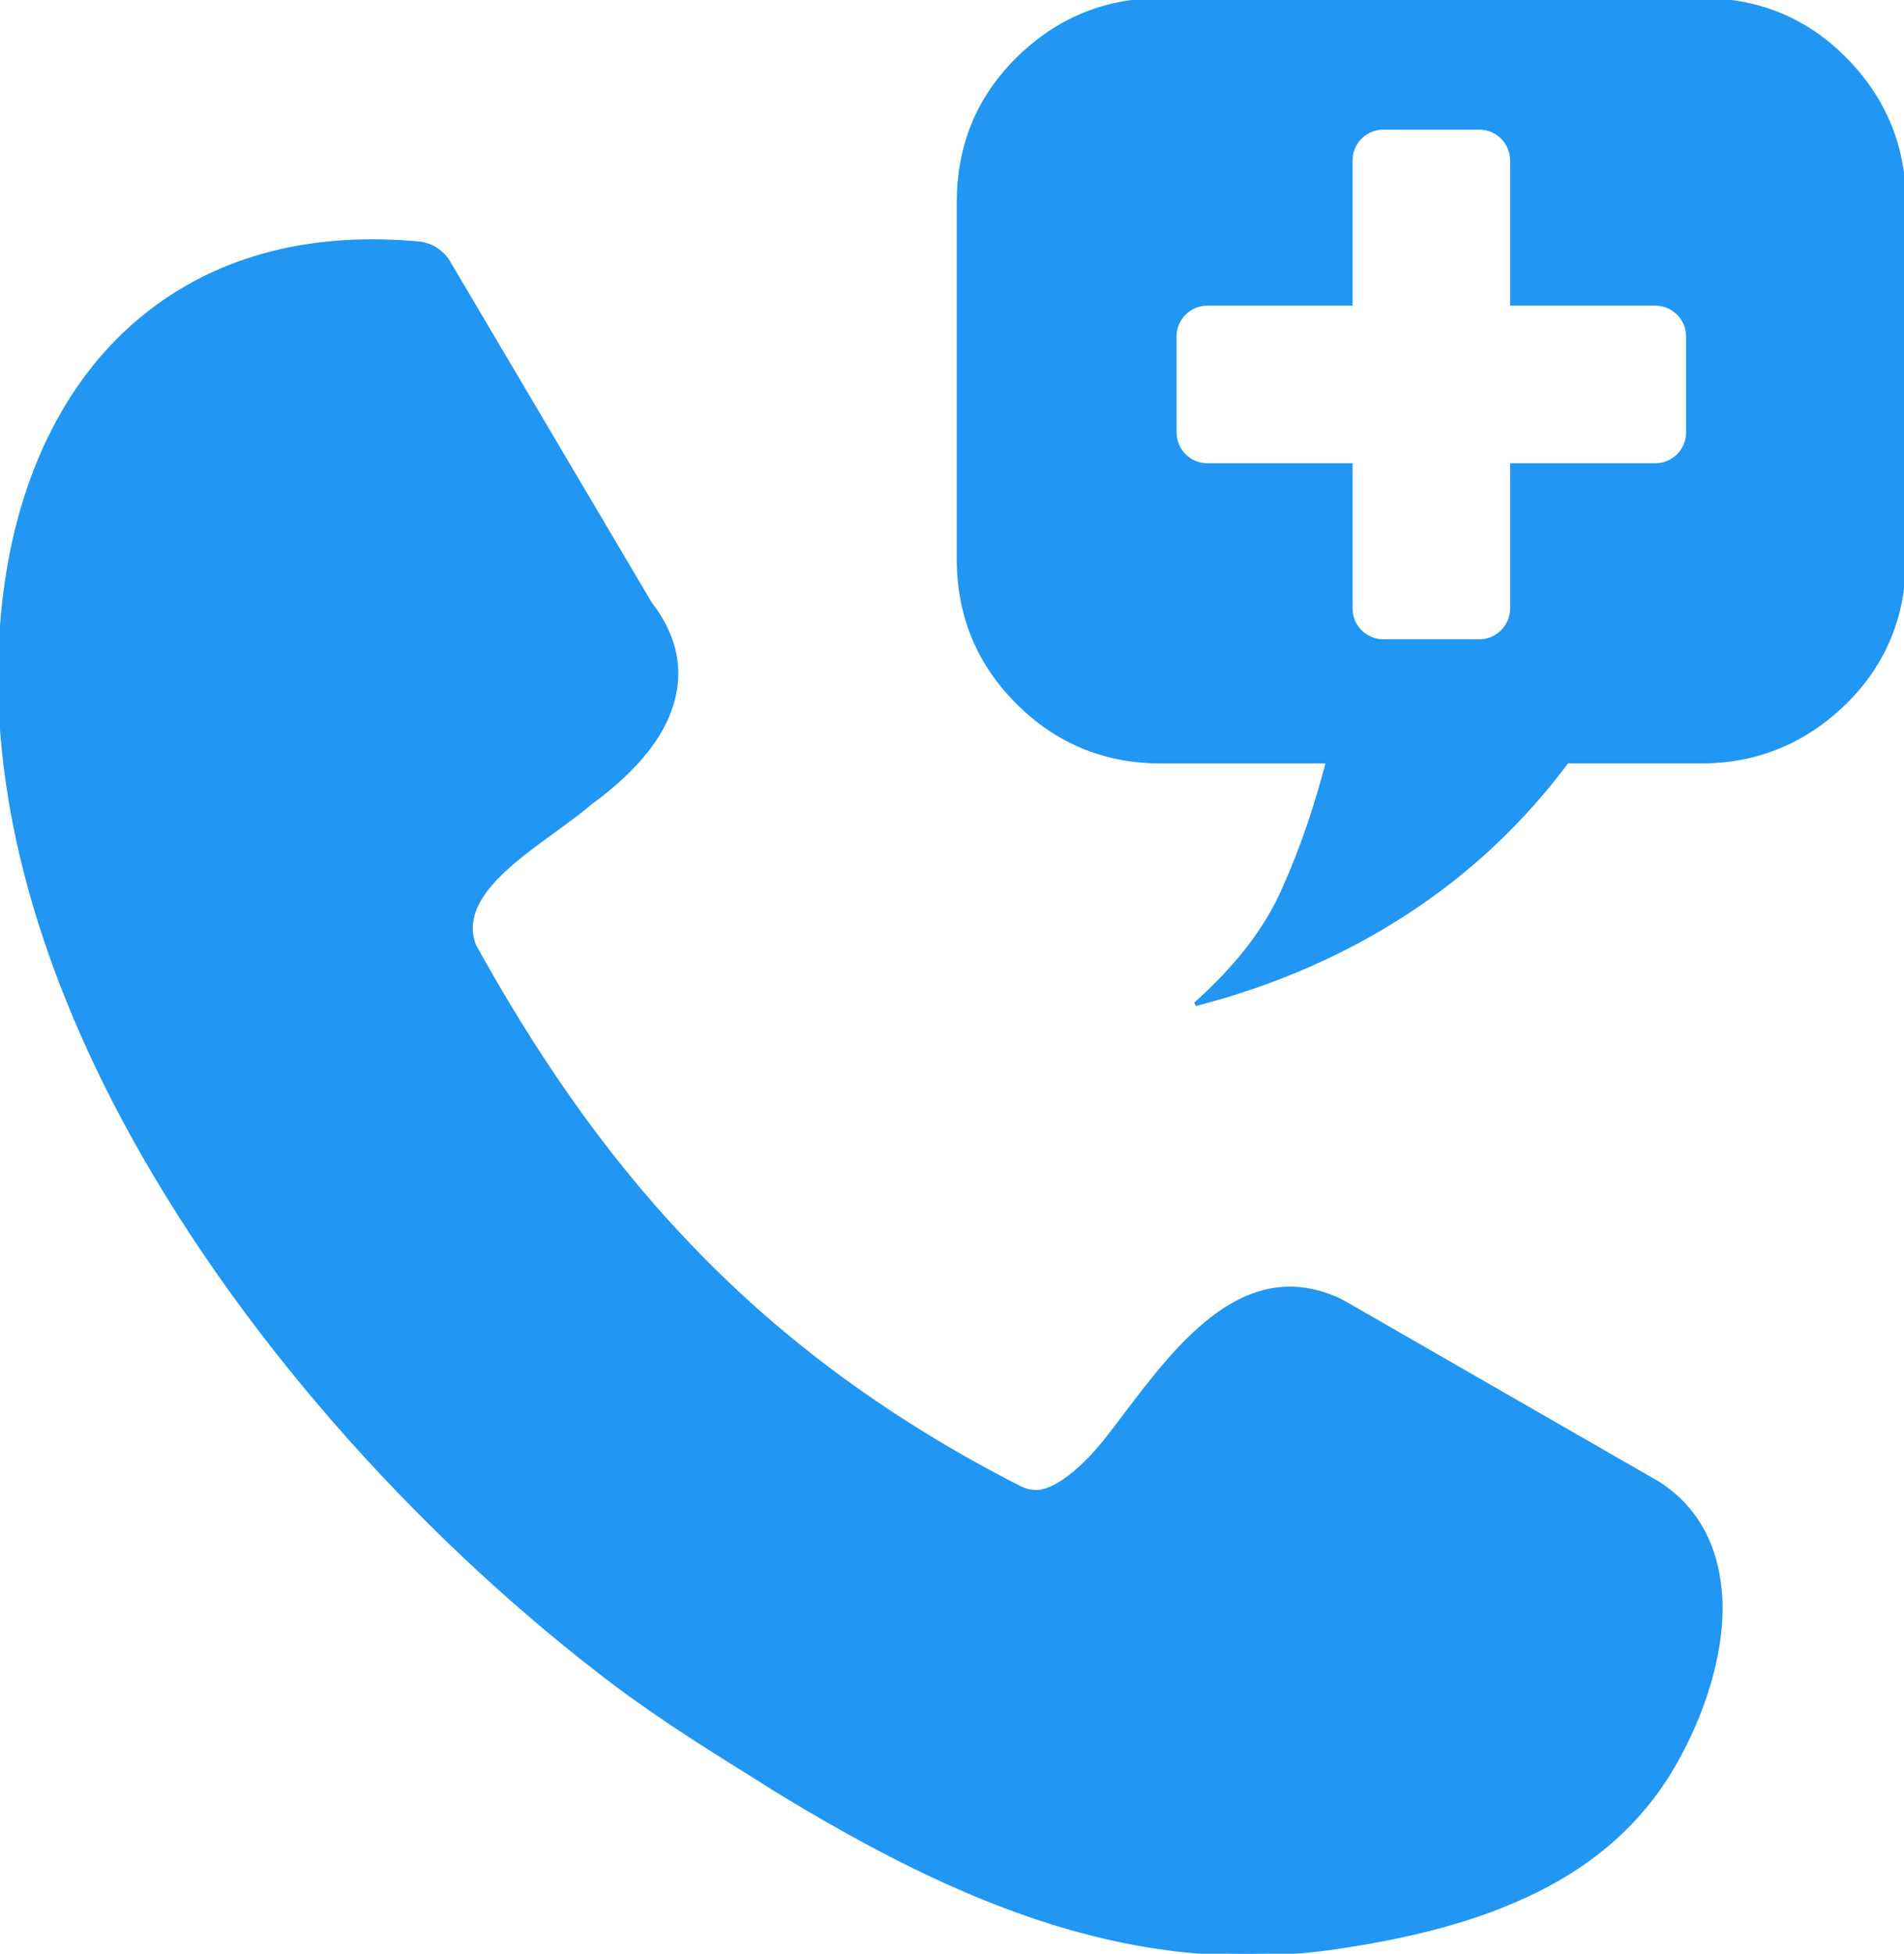 <svg xmlns="http://www.w3.org/2000/svg" shape-rendering="geometricPrecision" text-rendering="geometricPrecision" image-rendering="optimizeQuality" fill-rule="evenodd" clip-rule="evenodd" viewBox="0 0 487 499.58"><path stroke="#2196f3" fill="#2196f3" fill-rule="nonzero" d="M121.2 241.68c14.79 26.67 31.83 52.29 54.01 75.66 22.19 23.51 49.79 44.9 85.57 63.12 2.64 1.32 5.15 1.32 7.4.4 3.43-1.32 6.87-4.09 10.3-7.53 2.64-2.64 5.94-6.86 9.37-11.49 13.74-18.09 30.77-40.54 54.81-29.31.53.26.92.53 1.45.79l80.16 46.09c.26.13.52.39.79.53 10.56 7.26 14.92 18.48 15.05 31.16 0 12.94-4.75 27.47-11.75 39.75-9.24 16.24-22.85 26.94-38.56 34.07-14.92 6.86-31.56 10.56-47.54 12.94-25.09 3.7-48.6 1.32-72.63-6.08-23.5-7.26-47.14-19.27-73.02-35.25l-1.85-1.19c-11.89-7.4-24.7-15.32-37.24-24.7-46.09-34.73-92.97-84.91-123.47-140.1-25.62-46.35-39.62-96.4-31.96-144.07 4.23-26.15 15.45-49.92 35-65.64C54.12 67.1 77.1 59.57 106.81 62.22c3.43.26 6.47 2.24 8.05 5.14l51.37 86.9c7.53 9.77 8.45 19.41 4.36 29.05-3.43 7.92-10.3 15.18-19.68 22.05-2.77 2.38-6.07 4.75-9.5 7.26-11.49 8.32-24.56 17.96-20.08 29.32l-.13-.26z"/><path stroke="#2196f3" fill="#2196f3" fill-rule="nonzero" d="M297.06 0c-14.31 0-26.55 5.04-36.74 15.11-10.19 10.08-15.11 22.33-15.11 36.75v91.01c0 14.42 5.03 26.67 15.11 36.74 10.07 10.08 22.32 15.12 36.74 15.12h42.61c-2.98 11.44-6.64 22.32-11.22 32.51-4.46 10.3-12.13 20.14-22.67 29.53 20.27-5.26 38.24-13.16 54.15-23.58 15.8-10.3 29.54-23.24 40.87-38.47h34.34c14.31 0 26.56-5.15 36.75-15.11 10.19-10.07 15.11-22.32 15.11-36.74V51.86c0-14.31-5.04-26.56-15.11-36.75C461.82 4.92 449.57 0 435.14 0H297.06zm56.75 32.65h24.59c4.59 0 8.35 3.76 8.35 8.35v36.66h36.66c4.6 0 8.35 3.76 8.35 8.35v24.6c0 4.59-3.75 8.35-8.35 8.35h-36.66v36.66c0 4.59-3.76 8.35-8.35 8.35h-24.59c-4.6 0-8.36-3.76-8.36-8.35v-36.66h-36.66c-4.59 0-8.35-3.76-8.35-8.35v-24.6c0-4.59 3.76-8.35 8.35-8.35h36.66V41c0-4.59 3.76-8.35 8.36-8.35z"/></svg>